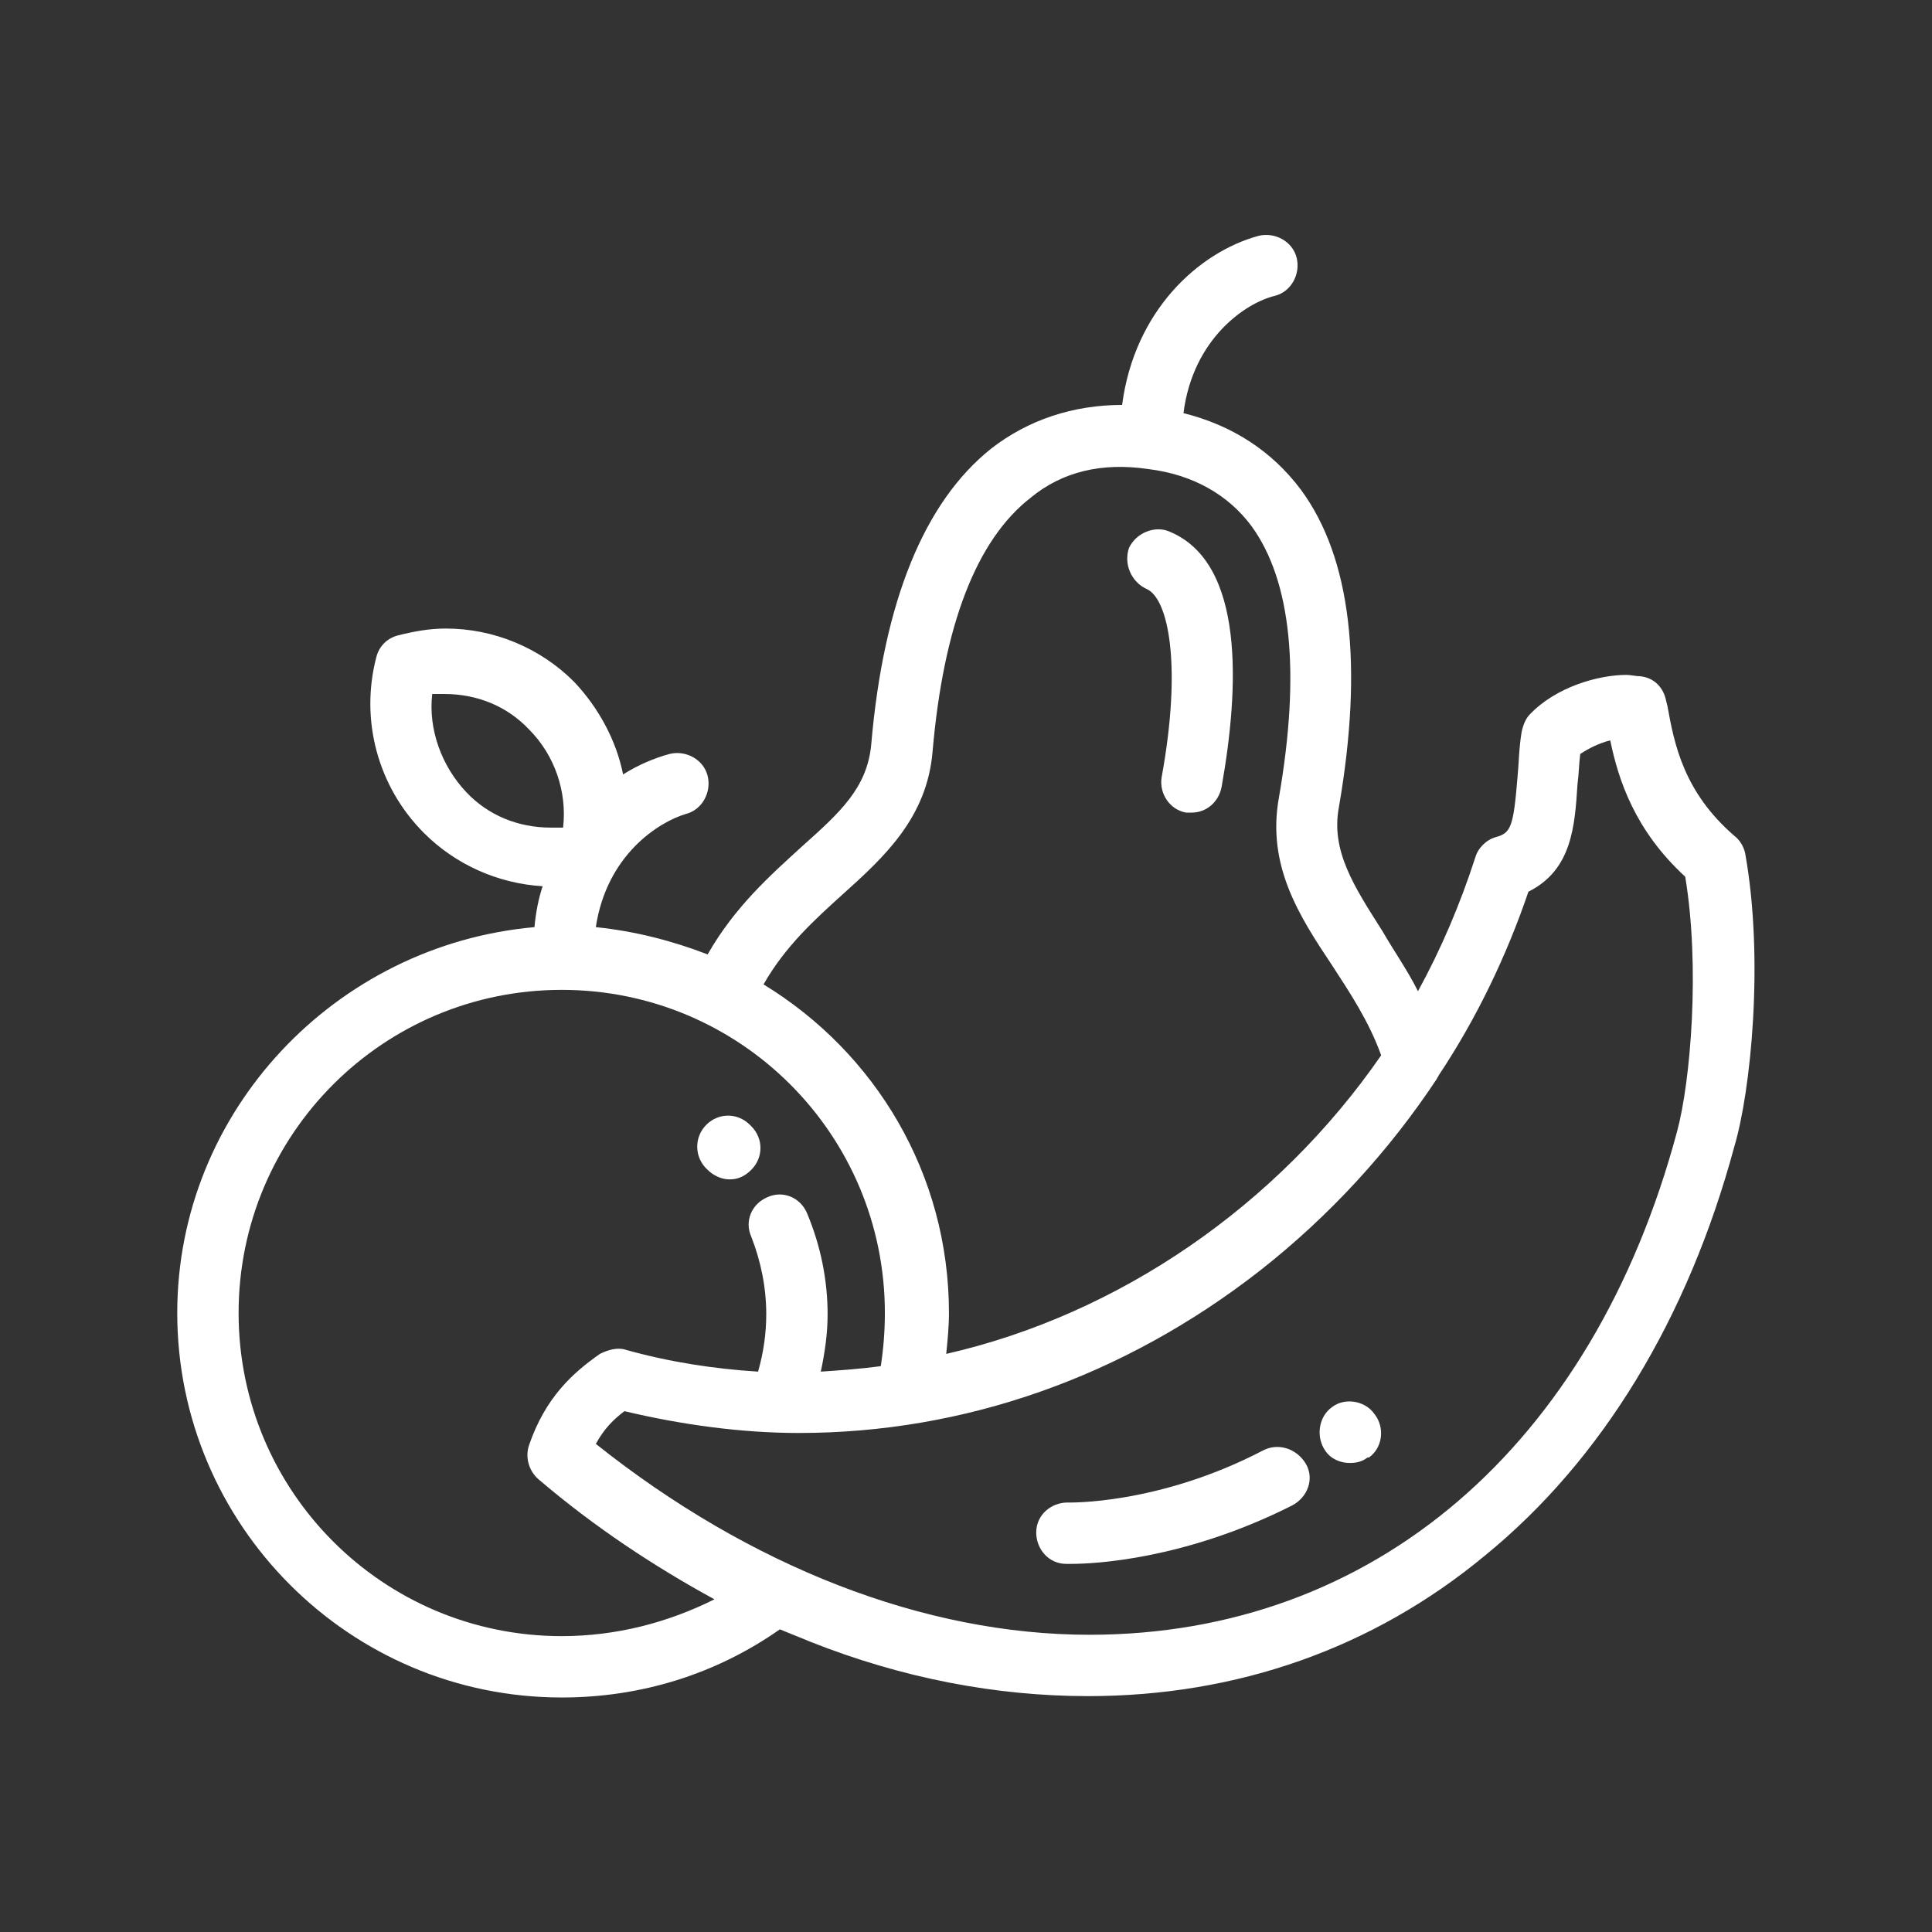 <?xml version="1.0" encoding="utf-8"?>
<!-- Generator: Adobe Illustrator 22.1.0, SVG Export Plug-In . SVG Version: 6.00 Build 0)  -->
<svg version="1.1" id="Livello_1" xmlns="http://www.w3.org/2000/svg" xmlns:xlink="http://www.w3.org/1999/xlink" x="0px" y="0px"
	 viewBox="0 0 141.7 141.7" style="enable-background:new 0 0 141.7 141.7;" xml:space="preserve">
<rect x="0" y="0" width="141.7" height="141.7" fill="#333333" stroke="none"/>
<style type="text/css">
	.st0{fill:#FFFFFF;}
</style>
<g>
	<path class="st0" d="M128,62.6c-0.1-0.5-0.4-1-0.8-1.3c-3.7-3.2-4.4-6.7-4.9-9.5l-0.1-0.4c-0.2-1-0.9-1.7-1.9-1.8
		c-0.3,0-0.7-0.1-1-0.1c-2.1,0-5.2,0.9-7.1,2.9c-0.3,0.3-0.5,0.8-0.6,1.3c-0.2,1.2-0.2,2.3-0.3,3.3c-0.3,3.7-0.5,4.1-1.6,4.4
		c-0.7,0.2-1.3,0.8-1.5,1.5c-1.1,3.4-2.5,6.7-4.2,9.8c-0.8-1.6-1.8-3-2.6-4.4c-2.1-3.3-3.8-5.9-3.2-9.1c1.8-10.4,0.9-18.3-2.8-23.3
		c-2.1-2.8-5-4.7-8.6-5.6c0.7-5.5,4.6-8.1,6.7-8.6c1.2-0.3,1.9-1.6,1.6-2.8c-0.3-1.2-1.6-1.9-2.8-1.6c-4.4,1.2-9.1,5.5-10,12.4
		c-3.6,0-6.9,1.1-9.6,3.2c-4.9,3.9-7.9,11.2-8.8,21.7c-0.3,3.2-2.3,5-5.1,7.5c-2.3,2.1-4.9,4.4-6.9,7.9c-2.6-1-5.3-1.7-8.2-2
		c0.8-5.3,4.6-7.7,6.6-8.3c1.2-0.3,1.9-1.6,1.6-2.8c-0.3-1.2-1.6-1.9-2.8-1.6c-1.1,0.3-2.3,0.8-3.4,1.5c-0.5-2.5-1.8-4.9-3.6-6.8
		c-2.5-2.5-5.9-3.9-9.4-3.9c-1.2,0-2.3,0.2-3.5,0.5c-0.8,0.2-1.4,0.8-1.6,1.6c-1.2,4.6,0.1,9.5,3.5,12.9c2.3,2.3,5.4,3.7,8.7,3.9
		c-0.3,0.9-0.5,1.9-0.6,3C24.6,69.3,13,81.5,13,96.3c0,15.5,12.6,28.2,28.2,28.2c5.8,0,11.3-1.7,16-5c0.7,0.3,1.5,0.6,2.2,0.9
		c6.8,2.7,13.7,4,20.4,4c10.9,0,20.9-3.5,29.1-10.3c8.6-7,14.9-17.4,18.3-30C128.4,80.1,129.4,70.4,128,62.6z M61.8,65.6
		c3-2.7,6.2-5.6,6.6-10.5c0.8-9.2,3.2-15.5,7.2-18.6c2.3-1.9,5.2-2.6,8.6-2.1c3.3,0.4,5.9,1.9,7.6,4.2c2.9,4,3.6,10.7,2,19.9
		c-0.9,5,1.5,8.7,3.9,12.3c1.3,2,2.7,4.1,3.6,6.6c-7.6,11-19.2,19-31.9,21.9c0.1-1,0.2-2,0.2-3c0-10.2-5.4-19.1-13.6-24.1
		C57.6,69.4,59.7,67.5,61.8,65.6z M31.7,50.9c0.3,0,0.6,0,0.9,0c2.4,0,4.6,0.9,6.2,2.6c1.9,1.9,2.8,4.6,2.5,7.2c-0.3,0-0.6,0-0.9,0
		l0,0c-2.4,0-4.6-0.9-6.2-2.6C32.4,56.2,31.4,53.5,31.7,50.9z M41.2,120c-13.1,0-23.7-10.6-23.7-23.7s10.6-23.7,23.7-23.7
		s23.7,10.6,23.7,23.7c0,1.3-0.1,2.6-0.3,3.9c-1.5,0.2-2.9,0.3-4.4,0.4c0.3-1.4,0.5-2.8,0.5-4.2c0-2.5-0.5-5-1.5-7.4
		c-0.5-1.2-1.8-1.7-2.9-1.2c-1.2,0.5-1.7,1.8-1.2,2.9c0.7,1.8,1.1,3.7,1.1,5.7c0,1.4-0.2,2.8-0.6,4.2c-3.2-0.2-6.5-0.7-9.7-1.6
		c-0.6-0.2-1.3,0-1.9,0.3c-2,1.4-4,3.2-5.2,6.7c-0.3,0.9,0,1.9,0.7,2.5c4.1,3.5,8.5,6.4,12.9,8.8C49,119,45.2,120,41.2,120z M123,83
		c-6.2,23.1-22.3,36.9-43.1,36.9c-12.1,0-24.9-5-36.2-14c0.6-1.1,1.3-1.8,2.1-2.4c4.2,1,8.6,1.6,12.8,1.6c12.1,0,23.8-4.1,33.8-11.9
		c5.1-4,9.5-8.8,13-14.1c0-0.1,0.1-0.1,0.1-0.2c2.8-4.2,5-8.8,6.6-13.5c3.2-1.6,3.4-4.8,3.6-7.9c0.1-0.7,0.1-1.4,0.2-2.2
		c0.6-0.4,1.4-0.8,2.2-1c0.6,2.9,1.8,6.6,5.5,10C124.7,70.9,124,79.3,123,83z"/>
	<path class="st0" d="M84.1,43.2c1.6,0.7,2.6,5.6,1.1,13.8c-0.2,1.2,0.6,2.4,1.8,2.6c0.1,0,0.3,0,0.4,0c1.1,0,2-0.8,2.2-1.9
		c1.3-7.3,1.7-16.4-3.8-18.7c-1.1-0.5-2.5,0.1-3,1.2C82.4,41.4,83,42.7,84.1,43.2z"/>
	<path class="st0" d="M97.7,103.2C97.7,103.2,97.6,103.2,97.7,103.2c-1,0.7-1.2,2.2-0.5,3.2c0.4,0.6,1.1,0.9,1.8,0.9
		c0.5,0,0.9-0.1,1.3-0.4h0.1c1-0.7,1.2-2.2,0.4-3.2C100.1,102.7,98.6,102.5,97.7,103.2z"/>
	<path class="st0" d="M92.6,106.4c-7.7,4-14.3,3.8-14.3,3.8c-1.2,0-2.3,0.9-2.3,2.2c0,1.2,0.9,2.3,2.2,2.3c0,0,0.2,0,0.4,0
		c1.6,0,8.3-0.3,16.2-4.3c1.1-0.6,1.6-1.9,1-3C95.1,106.2,93.7,105.8,92.6,106.4z"/>
	<path class="st0" d="M51.9,85.8c0.4,0.4,1,0.7,1.6,0.7s1.1-0.2,1.6-0.7c0.9-0.9,0.9-2.3,0-3.2L55,82.5c-0.9-0.9-2.3-0.9-3.2,0
		C50.9,83.4,50.9,84.9,51.9,85.8L51.9,85.8z"/>
</g>
</svg>
